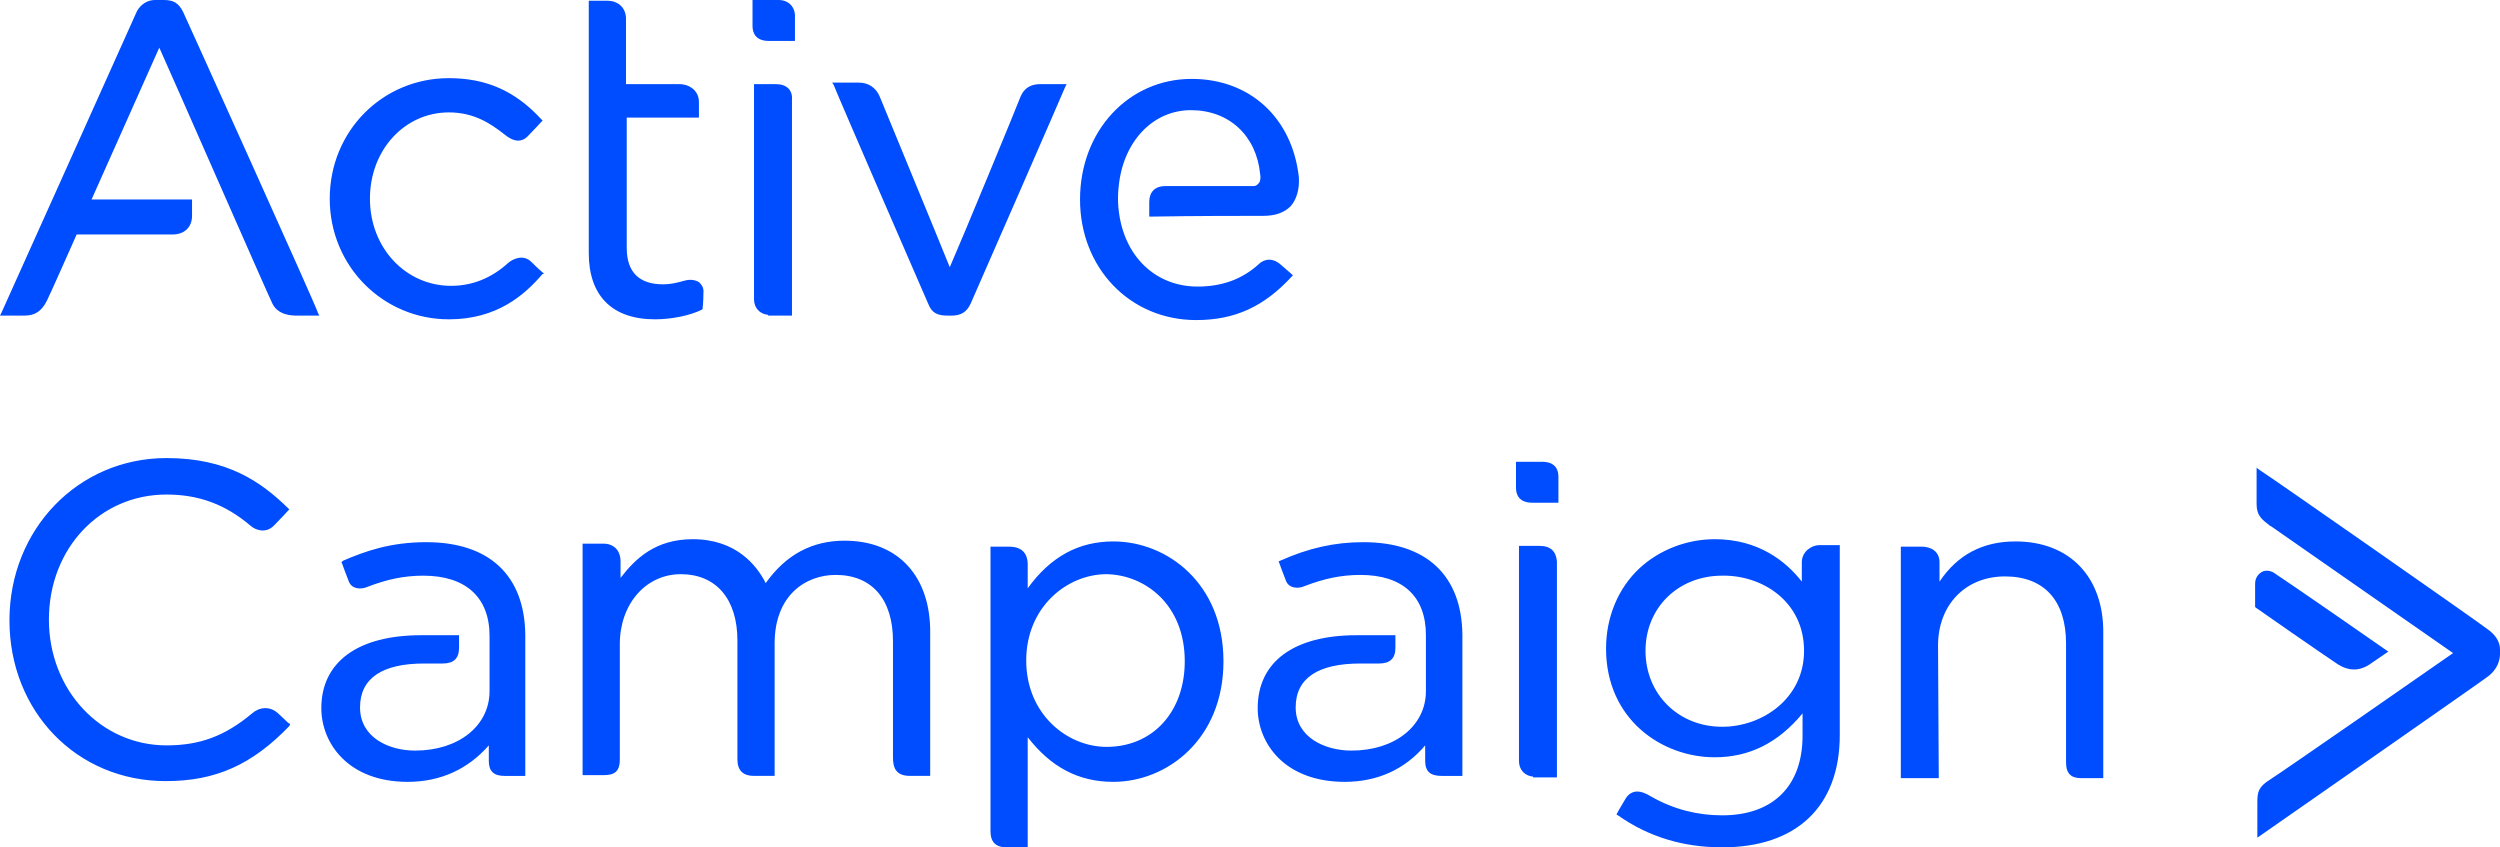 <svg xmlns="http://www.w3.org/2000/svg" id="Camada_2" viewBox="0 0 335.87 113.84"><defs><style> .cls-1 { fill: #004cff; } </style></defs><g id="Camada_1-2" data-name="Camada_1"><g id="active_x5F_campaign_x5F_vertical"><path class="cls-1" d="M207.17,62.04h-3.5v3.5c0,.9.4,2,2.2,2h3.5v-3.5c0-.8-.3-2-2.2-2ZM206.87,73.34h-2.8v28.9c0,1.2.8,2,1.9,2.1v.1h3.2v-29c-.1-1.3-.8-2.1-2.3-2.1h0ZM37.47,95.94c-1.2-1.2-2.7-.9-3.6-.1-3.7,3.1-7.1,4.3-11.5,4.3-8.8,0-15.8-7.4-15.8-16.9s6.8-16.8,15.8-16.8c4.3,0,7.9,1.3,11.3,4.2.8.7,2.2,1,3.2-.1.9-.9,1.8-1.9,1.8-1.9l.2-.2-.2-.2c-3.6-3.5-8.1-6.7-16.3-6.7-11.9,0-21.1,9.6-21.1,21.8s9,21.6,21,21.6c6.7,0,11.6-2.2,16.6-7.4l.1-.2-.1-.2c0,.2-.3-.2-1.4-1.2ZM113.47,72.64c-4.4,0-7.9,1.9-10.6,5.7-1.2-2.4-4-5.9-9.8-5.9-5,0-7.7,2.6-9.7,5.2v-2.2c0-1.5-.9-2.4-2.3-2.4h-2.8v31.1h2.8c1.4,0,2.2-.4,2.2-2.1v-15.5c0-5.4,3.5-9.4,8.2-9.4s7.6,3.3,7.6,8.9v16c0,1.5.8,2.2,2.2,2.2h2.8v-17.8c0-6.4,4.1-9.2,8.2-9.2,4.9,0,7.7,3.3,7.7,8.9v15.6c0,1.3.3,2.5,2.3,2.5h2.7v-19.1c.1-7.7-4.3-12.5-11.5-12.5h0ZM149.57,72.74c-4.6,0-8.4,2-11.5,6.3v-3.2c0-1.6-.9-2.4-2.5-2.4h-2.5v38.2c0,1.5.7,2.2,2.2,2.2h2.8v-14.8c3.1,4,6.8,6,11.5,6,7.2,0,14.8-5.7,14.8-16.2s-7.6-16.1-14.8-16.1ZM159.17,88.84c0,6.8-4.3,11.5-10.5,11.5-5.3,0-10.8-4.4-10.8-11.6s5.5-11.6,10.8-11.6c5.2.1,10.5,4.1,10.5,11.7ZM242.07,75.54v2.6c-2.1-2.7-5.8-5.7-11.7-5.7-3.7,0-7.4,1.4-10.1,3.9-2.9,2.7-4.5,6.6-4.5,10.8,0,9.5,7.5,14.6,14.6,14.6,4.6,0,8.5-1.9,11.8-5.9v3c0,6.8-4,10.7-10.8,10.7-3.3,0-6.5-.8-9.5-2.5-.8-.5-1.4-.7-1.9-.7-.6,0-1.2.3-1.6,1-.8,1.3-1.1,1.9-1.1,1.9l-.1.2.2.1c4.1,2.9,8.8,4.3,14,4.3,10,0,15.8-5.5,15.8-15.1v-25.5h-2.8c-.9,0-2.3.8-2.3,2.3ZM242.37,87.44c0,6.4-5.6,10.2-11,10.2-5.9,0-10.3-4.4-10.3-10.2s4.4-10.1,10.3-10.1c5.3-.1,11,3.4,11,10.1ZM270.77,72.74c-4.4,0-7.8,1.8-10.2,5.4v-2.6c0-1.5-1.2-2.1-2.4-2.1h-2.8v31.1h5.1l-.1-17.8c0-5.5,3.7-9.3,9-9.3s8.2,3.3,8.2,9v16c0,1.5.7,2.1,2,2.1h3v-19.4c.1-7.6-4.5-12.4-11.8-12.4h0ZM183.17,72.84c-3.9,0-7.4.8-11.2,2.5l-.2.1.1.2s.5,1.4.9,2.4,1.6,1.1,2.5.7c2.6-1,4.9-1.5,7.5-1.5,5.7,0,8.8,2.9,8.8,8.1v7.5c0,4.7-4.2,8-10,8-3.6,0-7.5-1.8-7.5-5.8s3.1-5.9,8.7-5.9h2.5c1.5,0,2.2-.7,2.2-2.1v-1.7h-5.2c-8.5,0-13.3,3.6-13.3,9.8,0,4.7,3.6,9.9,11.7,9.9,4.4,0,8.1-1.7,10.8-4.9v2.1c0,1.4.7,2,2.2,2h2.8v-19c-.1-7.9-4.8-12.4-13.3-12.4ZM57.27,72.84c-4.8,0-8.2,1.2-11.2,2.5l-.2.2.1.2s.5,1.4.9,2.4,1.6,1.1,2.5.7c2.6-1,4.9-1.5,7.5-1.5,5.7,0,8.9,2.9,8.9,8.1v7.4c0,4.7-4.2,8-10,8-3.6,0-7.4-1.8-7.4-5.8s3.1-5.9,8.6-5.9h2.5c1.5,0,2.2-.7,2.2-2.1v-1.7h-5.1c-8.5,0-13.4,3.6-13.4,9.8,0,4.7,3.6,9.9,11.6,9.9,4.4,0,8.1-1.7,10.9-4.9v2.1c0,1.4.7,2,2.1,2h2.8v-19c-.1-7.9-4.8-12.4-13.3-12.4h0ZM334.07,84.44c-.7-.6-29.2-20.5-30.5-21.3l-.4-.3v4.9c0,1.6.8,2.1,1.8,2.9l.2.1c1.4,1,21.7,15.1,24.4,17-2.7,1.9-23.3,16.2-24.6,17-1.6,1-1.7,1.7-1.7,3.1v4.7s30.3-21.1,30.9-21.6c1.4-1,1.7-2.3,1.7-3.1v-.6c0-1-.6-2-1.8-2.8Z"></path><path class="cls-1" d="M316.27,89.94c.8,0,1.6-.3,2.4-.9,1-.7,1.9-1.3,1.9-1.3l.3-.2-.3-.2c-.1-.1-13.4-9.3-14.8-10.2-.6-.5-1.4-.6-1.9-.3s-.9.8-.9,1.6v3.1l.1.1c.1.1,9.2,6.4,11,7.6.8.5,1.5.7,2.2.7h0ZM71.4,35.2c-1.1-1.1-2.5-.4-3.1.1-2.3,2.1-4.9,3.1-7.7,3.1-6.1,0-10.9-5.1-10.9-11.7s4.7-11.6,10.6-11.6c3.4,0,5.6,1.5,7.4,2.9,1.3,1.1,2.4,1.2,3.3.2.8-.8,1.7-1.8,1.7-1.8l.2-.2-.2-.2c-3.5-3.8-7.4-5.5-12.4-5.5-8.9,0-16,7.1-16,16.2s7.2,16.2,16,16.2c6.5,0,10.2-3.3,12.6-6.1h.2l-.2-.2s-.5-.4-1.5-1.4ZM104.6,0h-3.5v3.5c0,.9.4,2,2.2,2h3.5v-3.1C106.9,1,106,0,104.6,0ZM104.2,11.3h-2.9v28.9c0,1.2.8,2,1.9,2.1v.1h3.2V13.4c.1-1.3-.7-2.1-2.2-2.1ZM137.1,13c-.4,1.1-8,19.5-9.5,22.9-1.4-3.5-9-21.9-9.4-22.9-.5-1.2-1.5-1.9-2.8-1.9h-3.6l.2.3c.1.4,12.2,28.3,12.7,29.4.5,1.3,1.3,1.6,2.6,1.6h.6c1.2,0,2-.5,2.5-1.6s12.6-28.8,12.7-29.1l.2-.4h-3.5c-1.3,0-2.2.5-2.7,1.7ZM168.4,25h-11.9c-1.3,0-2.1.8-2.1,2.1v2h.3c5.7-.1,12.3-.1,15-.1,1.6,0,2.8-.4,3.7-1.3.8-.9,1.2-2.3,1.1-3.9-.9-8-6.6-13.2-14.4-13.2-8.5,0-15,7-15,16.2s6.7,16.2,15.6,16.2c5.2,0,9.1-1.8,12.8-5.8l.2-.2-.2-.2s-.7-.6-1.5-1.3c-1.2-1-2.3-.6-2.9,0-2.2,2-4.9,3-8.2,3-5.7,0-9.9-4.1-10.6-10.2,0,0-.1-.7-.1-1.6,0-1,.1-1.7.1-1.7.6-6,4.6-10.2,9.7-10.2s8.8,3.4,9.3,8.6c.1.5,0,.9-.1,1.1-.3.4-.5.5-.8.5h0ZM24.6,1.6c-.6-1.2-1.3-1.6-2.6-1.6h-1.2c-1,0-1.9.6-2.4,1.5C18,2.4.4,41.6.2,42l-.2.4h3.3c1.4,0,2.3-.6,3-2,.6-1.2,3.5-7.8,4-8.9h12.9c1.6,0,2.6-1,2.6-2.5v-2.2h-13.5L21.4,6.4c1.9,4.2,14.6,33.2,15.2,34.4.8,1.6,2.7,1.6,3.3,1.6h3l-.2-.4c0-.4-17.5-39.1-18.1-40.4ZM93.9,37.9c-.5-.3-1.2-.4-1.9-.2-1.1.3-1.9.5-2.9.5-3.2,0-4.9-1.6-4.9-4.9V15.8h9.7v-2.1c0-1.6-1.4-2.4-2.6-2.4h-7.2V2.5c0-1.4-1-2.4-2.5-2.4h-2.5v33.9c0,5.7,3.1,8.9,8.9,8.9,2.2,0,4.7-.5,6.3-1.3l.1-.1v-.1s.1-.9.1-2c.1-.8-.3-1.2-.6-1.5Z"></path></g></g></svg>